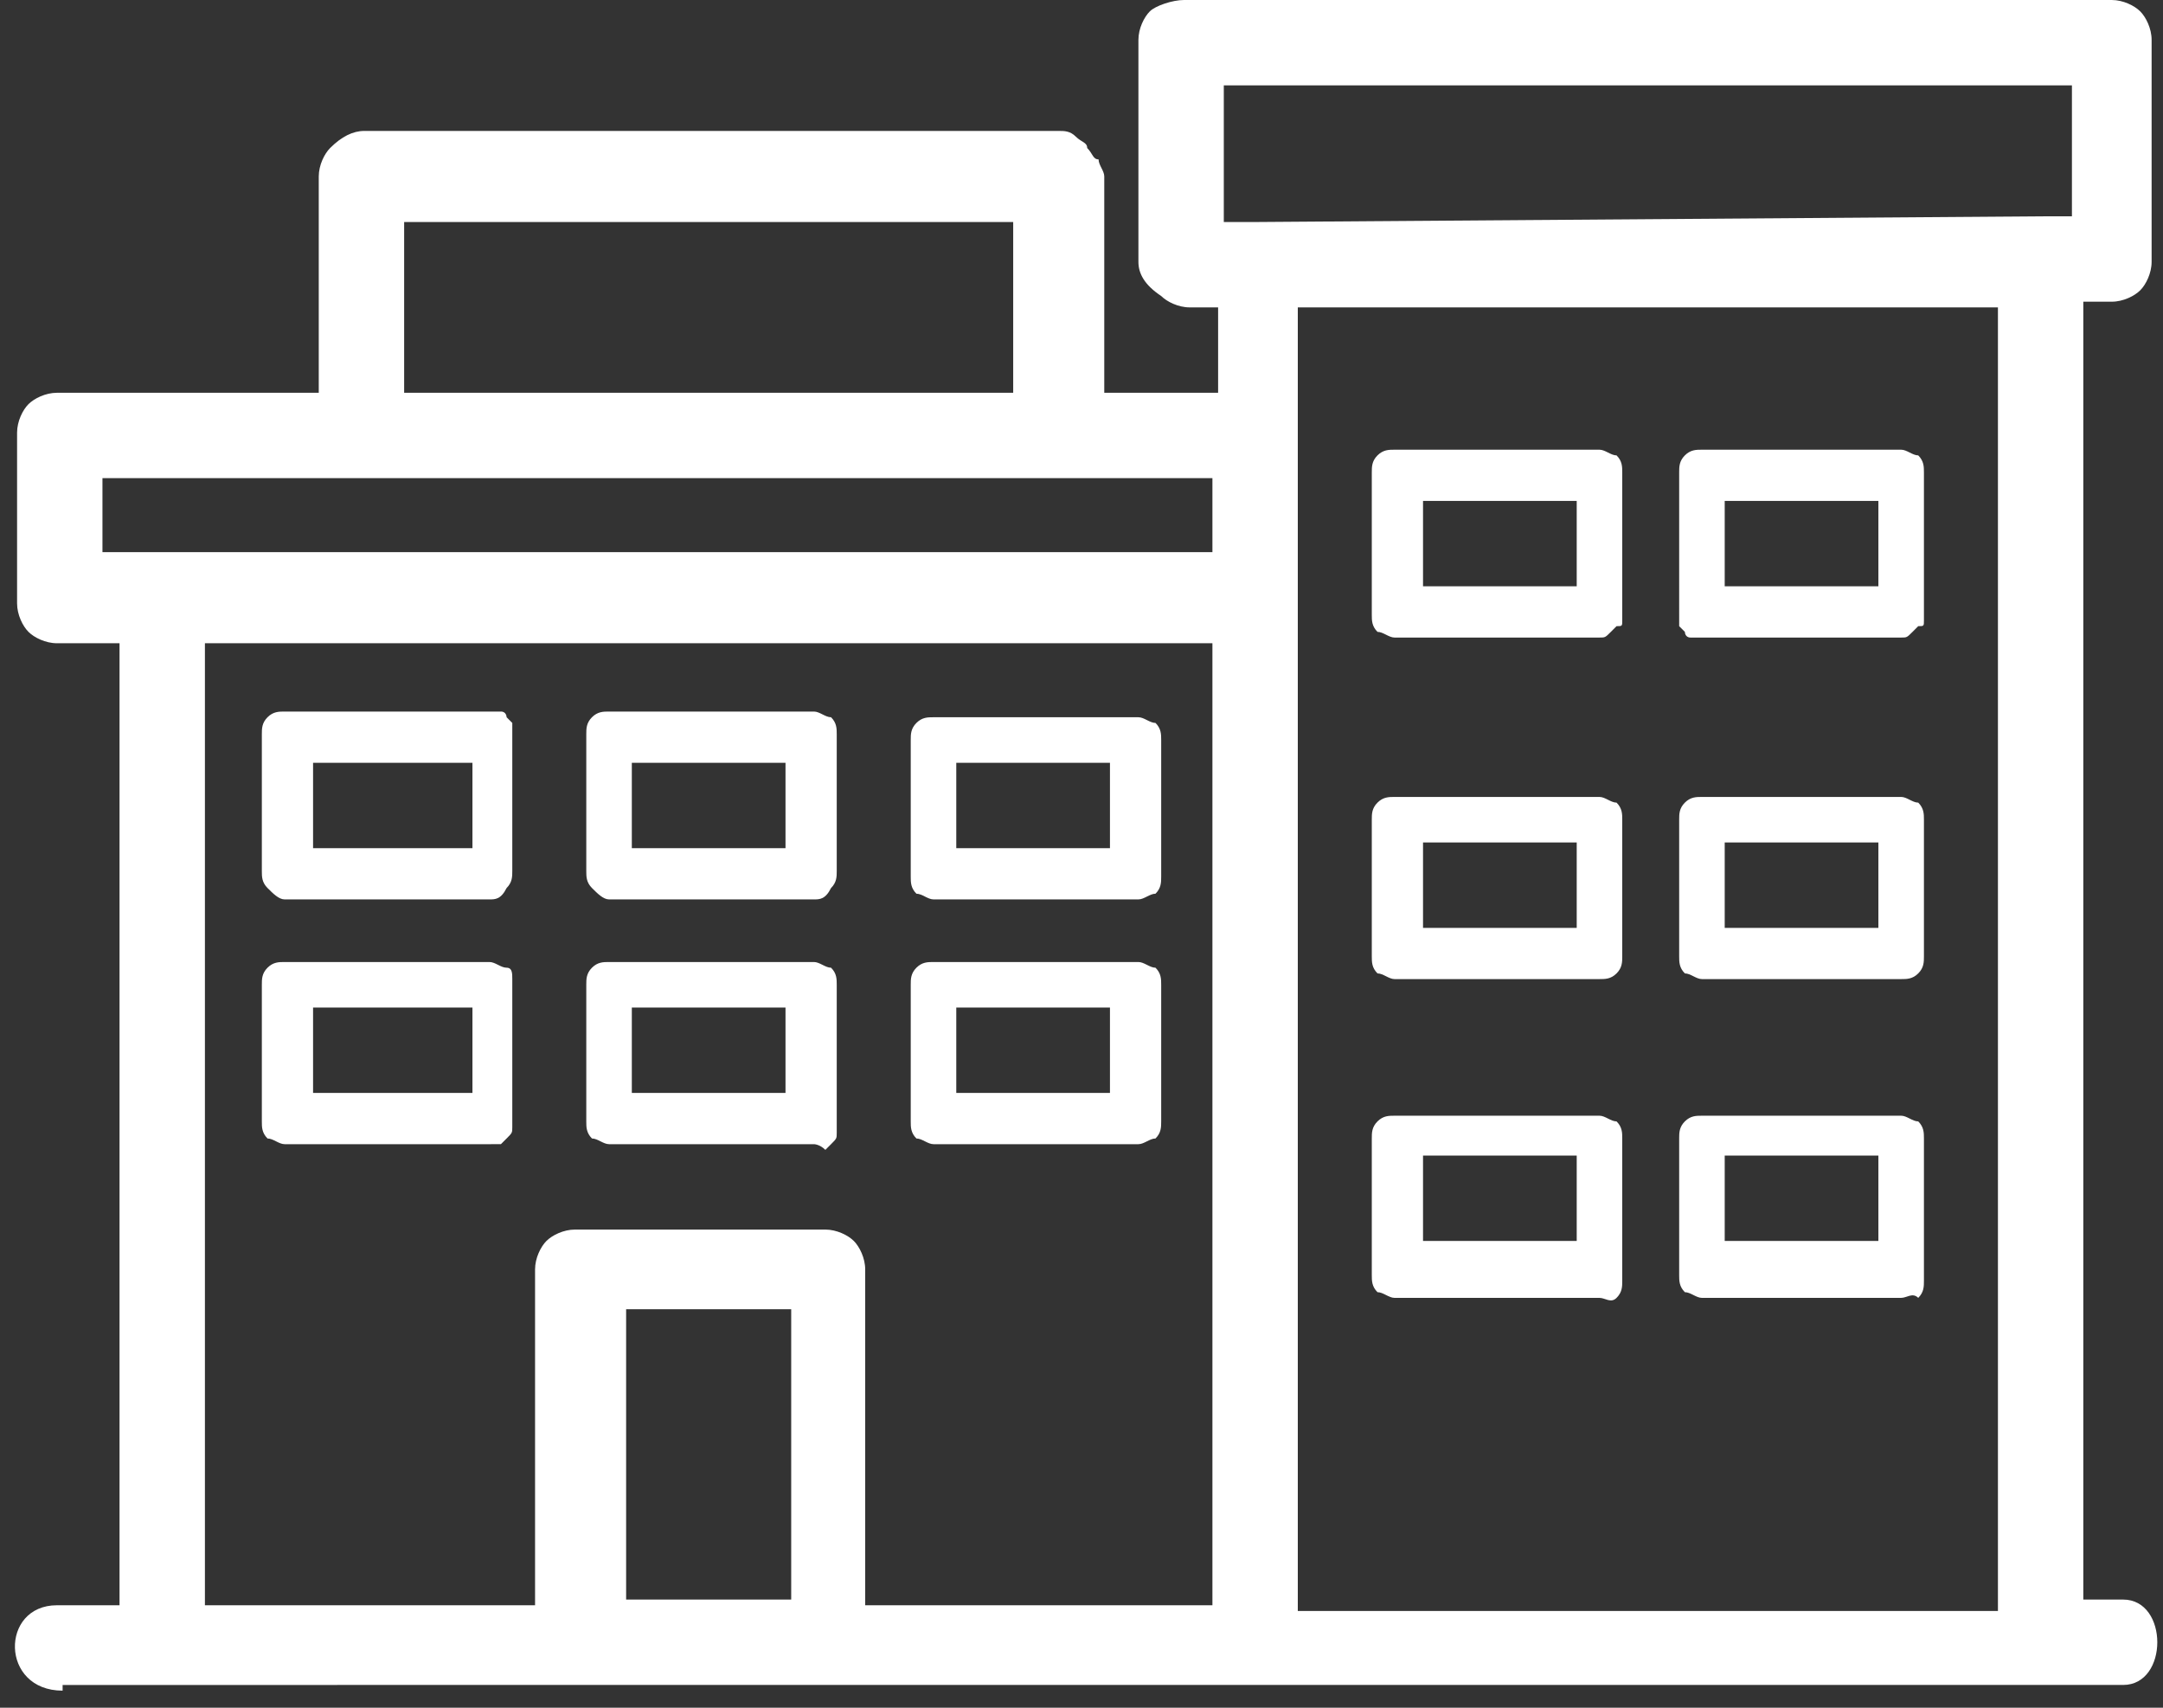 <?xml version="1.0" encoding="UTF-8"?> <svg xmlns="http://www.w3.org/2000/svg" xmlns:xlink="http://www.w3.org/1999/xlink" version="1.1" id="Layer_1" x="0px" y="0px" viewBox="0 0 38 30" style="enable-background:new 0 0 38 30;" xml:space="preserve"><rect x="0" y="0" width="38" height="30" fill="#333333" stroke="none"/> <style type="text/css"> .st0{clip-path:url(#SVGID_00000150101190715306318920000007953129189872540078_);} .st1{fill:#FFFFFF;} </style> <g> <defs> <rect id="SVGID_1_" y="0" width="38" height="29.7"></rect> </defs> <clipPath id="SVGID_00000102539134316141564400000016241775723711098278_"> <use xlink:href="#SVGID_1_" style="overflow:visible;"></use> </clipPath> <g style="clip-path:url(#SVGID_00000102539134316141564400000016241775723711098278_);"> <path class="st1" d="M8.6,15.8H5c-0.1,0-0.2-0.1-0.3-0.2c-0.1-0.1-0.1-0.2-0.1-0.3v-2.4c0-0.1,0-0.2,0.1-0.3 c0.1-0.1,0.2-0.1,0.3-0.1h3.6c0.1,0,0.1,0,0.2,0c0.1,0,0.1,0.1,0.1,0.1c0,0,0.1,0.1,0.1,0.1c0,0.1,0,0.1,0,0.2v2.4 c0,0.1,0,0.2-0.1,0.3C8.8,15.8,8.7,15.8,8.6,15.8z M5.5,14.9h2.8v-1.5H5.5V14.9z"></path> <path class="st1" d="M14.3,15.8h-3.6c-0.1,0-0.2-0.1-0.3-0.2c-0.1-0.1-0.1-0.2-0.1-0.3v-2.4c0-0.1,0-0.2,0.1-0.3 c0.1-0.1,0.2-0.1,0.3-0.1h3.6c0.1,0,0.2,0.1,0.3,0.1c0.1,0.1,0.1,0.2,0.1,0.3v2.4c0,0.1,0,0.2-0.1,0.3 C14.5,15.8,14.4,15.8,14.3,15.8z M11.1,14.9h2.7v-1.5h-2.7V14.9z"></path> <path class="st1" d="M20,15.8h-3.6c-0.1,0-0.2-0.1-0.3-0.1c-0.1-0.1-0.1-0.2-0.1-0.3v-2.4c0-0.1,0-0.2,0.1-0.3 c0.1-0.1,0.2-0.1,0.3-0.1H20c0.1,0,0.2,0.1,0.3,0.1c0.1,0.1,0.1,0.2,0.1,0.3v2.4c0,0.1,0,0.2-0.1,0.3C20.2,15.7,20.1,15.8,20,15.8 L20,15.8z M16.8,14.9h2.7v-1.5h-2.7V14.9z"></path> <path class="st1" d="M8.6,20.1H5c-0.1,0-0.2-0.1-0.3-0.1c-0.1-0.1-0.1-0.2-0.1-0.3v-2.4c0-0.1,0-0.2,0.1-0.3 c0.1-0.1,0.2-0.1,0.3-0.1h3.6c0.1,0,0.2,0.1,0.3,0.1C9,17,9,17.1,9,17.2v2.4c0,0.1,0,0.1,0,0.2s0,0.1-0.1,0.2c0,0-0.1,0.1-0.1,0.1 C8.7,20.1,8.7,20.1,8.6,20.1L8.6,20.1z M5.5,19.2h2.8v-1.5H5.5V19.2z"></path> <path class="st1" d="M14.3,20.1h-3.6c-0.1,0-0.2-0.1-0.3-0.1c-0.1-0.1-0.1-0.2-0.1-0.3v-2.4c0-0.1,0-0.2,0.1-0.3 c0.1-0.1,0.2-0.1,0.3-0.1h3.6c0.1,0,0.2,0.1,0.3,0.1c0.1,0.1,0.1,0.2,0.1,0.3v2.4c0,0.1,0,0.1,0,0.2c0,0.1,0,0.1-0.1,0.2 c0,0-0.1,0.1-0.1,0.1C14.4,20.1,14.3,20.1,14.3,20.1L14.3,20.1z M11.1,19.2h2.7v-1.5h-2.7V19.2z"></path> <path class="st1" d="M20,20.1h-3.6c-0.1,0-0.2-0.1-0.3-0.1c-0.1-0.1-0.1-0.2-0.1-0.3v-2.4c0-0.1,0-0.2,0.1-0.3 c0.1-0.1,0.2-0.1,0.3-0.1H20c0.1,0,0.2,0.1,0.3,0.1c0.1,0.1,0.1,0.2,0.1,0.3v2.4c0,0.1,0,0.2-0.1,0.3C20.2,20,20.1,20.1,20,20.1z M16.8,19.2h2.7v-1.5h-2.7V19.2z"></path> <path class="st1" d="M28.1,17.2h-3.6c-0.1,0-0.2-0.1-0.3-0.1c-0.1-0.1-0.1-0.2-0.1-0.3v-2.4c0-0.1,0-0.2,0.1-0.3 c0.1-0.1,0.2-0.1,0.3-0.1h3.6c0.1,0,0.2,0.1,0.3,0.1c0.1,0.1,0.1,0.2,0.1,0.3v2.4c0,0.1,0,0.2-0.1,0.3 C28.3,17.2,28.2,17.2,28.1,17.2L28.1,17.2z M25,16.3h2.7v-1.5H25V16.3z"></path> <path class="st1" d="M33.4,17.2h-3.5c-0.1,0-0.2-0.1-0.3-0.1c-0.1-0.1-0.1-0.2-0.1-0.3v-2.4c0-0.1,0-0.2,0.1-0.3 c0.1-0.1,0.2-0.1,0.3-0.1h3.5c0.1,0,0.2,0.1,0.3,0.1c0.1,0.1,0.1,0.2,0.1,0.3v2.4c0,0.1,0,0.2-0.1,0.3 C33.6,17.2,33.5,17.2,33.4,17.2L33.4,17.2z M30.3,16.3H33v-1.5h-2.7V16.3z"></path> <path class="st1" d="M28.1,22.8h-3.6c-0.1,0-0.2-0.1-0.3-0.1c-0.1-0.1-0.1-0.2-0.1-0.3v-2.4c0-0.1,0-0.2,0.1-0.3 c0.1-0.1,0.2-0.1,0.3-0.1h3.6c0.1,0,0.2,0.1,0.3,0.1c0.1,0.1,0.1,0.2,0.1,0.3v2.5c0,0.1,0,0.2-0.1,0.3S28.2,22.8,28.1,22.8 L28.1,22.8z M25,21.8h2.7v-1.5H25V21.8z"></path> <path class="st1" d="M33.4,22.8h-3.5c-0.1,0-0.2-0.1-0.3-0.1c-0.1-0.1-0.1-0.2-0.1-0.3v-2.4c0-0.1,0-0.2,0.1-0.3 c0.1-0.1,0.2-0.1,0.3-0.1h3.5c0.1,0,0.2,0.1,0.3,0.1c0.1,0.1,0.1,0.2,0.1,0.3v2.5c0,0.1,0,0.2-0.1,0.3 C33.6,22.7,33.5,22.8,33.4,22.8L33.4,22.8z M30.3,21.8H33v-1.5h-2.7V21.8z"></path> <path class="st1" d="M28.1,11.2h-3.6c-0.1,0-0.2-0.1-0.3-0.1c-0.1-0.1-0.1-0.2-0.1-0.3V8.3c0-0.1,0-0.2,0.1-0.3 c0.1-0.1,0.2-0.1,0.3-0.1h3.6c0.1,0,0.2,0.1,0.3,0.1c0.1,0.1,0.1,0.2,0.1,0.3v2.4c0,0.1,0,0.1,0,0.2c0,0.1,0,0.1-0.1,0.1 c0,0-0.1,0.1-0.1,0.1C28.2,11.2,28.2,11.2,28.1,11.2z M25,10.3h2.7V8.8H25V10.3z"></path> <path class="st1" d="M33.4,11.2h-3.5c-0.1,0-0.1,0-0.2,0c-0.1,0-0.1-0.1-0.1-0.1c0,0-0.1-0.1-0.1-0.1c0-0.1,0-0.1,0-0.2V8.3 c0-0.1,0-0.2,0.1-0.3c0.1-0.1,0.2-0.1,0.3-0.1h3.5c0.1,0,0.2,0.1,0.3,0.1c0.1,0.1,0.1,0.2,0.1,0.3v2.4c0,0.1,0,0.1,0,0.2 s0,0.1-0.1,0.1c0,0-0.1,0.1-0.1,0.1C33.5,11.2,33.5,11.2,33.4,11.2L33.4,11.2z M30.3,10.3H33V8.8h-2.7V10.3z"></path> <path class="st1" d="M1.1,29.7C0,29.7,0,28.2,1,28.2h1.1V11.3H1c-0.2,0-0.4-0.1-0.5-0.2c-0.1-0.1-0.2-0.3-0.2-0.5V7.6 c0-0.2,0.1-0.4,0.2-0.5C0.6,7,0.8,6.9,1,6.9h4.6V3.1c0-0.2,0.1-0.4,0.2-0.5C6,2.4,6.2,2.3,6.4,2.3h12.2c0.1,0,0.2,0,0.3,0.1 s0.2,0.1,0.2,0.2c0.1,0.1,0.1,0.2,0.2,0.2c0,0.1,0.1,0.2,0.1,0.3v3.8h2V5.4h-0.5c-0.2,0-0.4-0.1-0.5-0.2C20.1,5,20,4.8,20,4.6V0.7 c0-0.2,0.1-0.4,0.2-0.5S20.6,0,20.8,0h16.3c0.2,0,0.4,0.1,0.5,0.2c0.1,0.1,0.2,0.3,0.2,0.5v3.9c0,0.2-0.1,0.4-0.2,0.5 c-0.1,0.1-0.3,0.2-0.5,0.2h-0.5v22.8h0.7c0.8,0,0.8,1.5,0,1.5H1.1z M35.1,28.2V5.4H22.8v2.2c0,0,0,0.1,0,0.1v2.9v0.1v17.6H35.1z M21.3,28.2V11.3H3.6v16.9h5.8v-5.9c0-0.2,0.1-0.4,0.2-0.5c0.1-0.1,0.3-0.2,0.5-0.2h4.4c0.2,0,0.4,0.1,0.5,0.2 c0.1,0.1,0.2,0.3,0.2,0.5v5.9H21.3z M13.9,28.2V23H11v5.1H13.9z M2.8,9.7c0,0,0.1,0,0.1,0h18.4V8.4H1.8v1.3L2.8,9.7z M17.8,6.9v-3 H7.1v3L17.8,6.9z M35.9,3.8L35.9,3.8h0.5V1.5H21.5v2.4H22h0.1L35.9,3.8z"></path> </g> </g> </svg> 